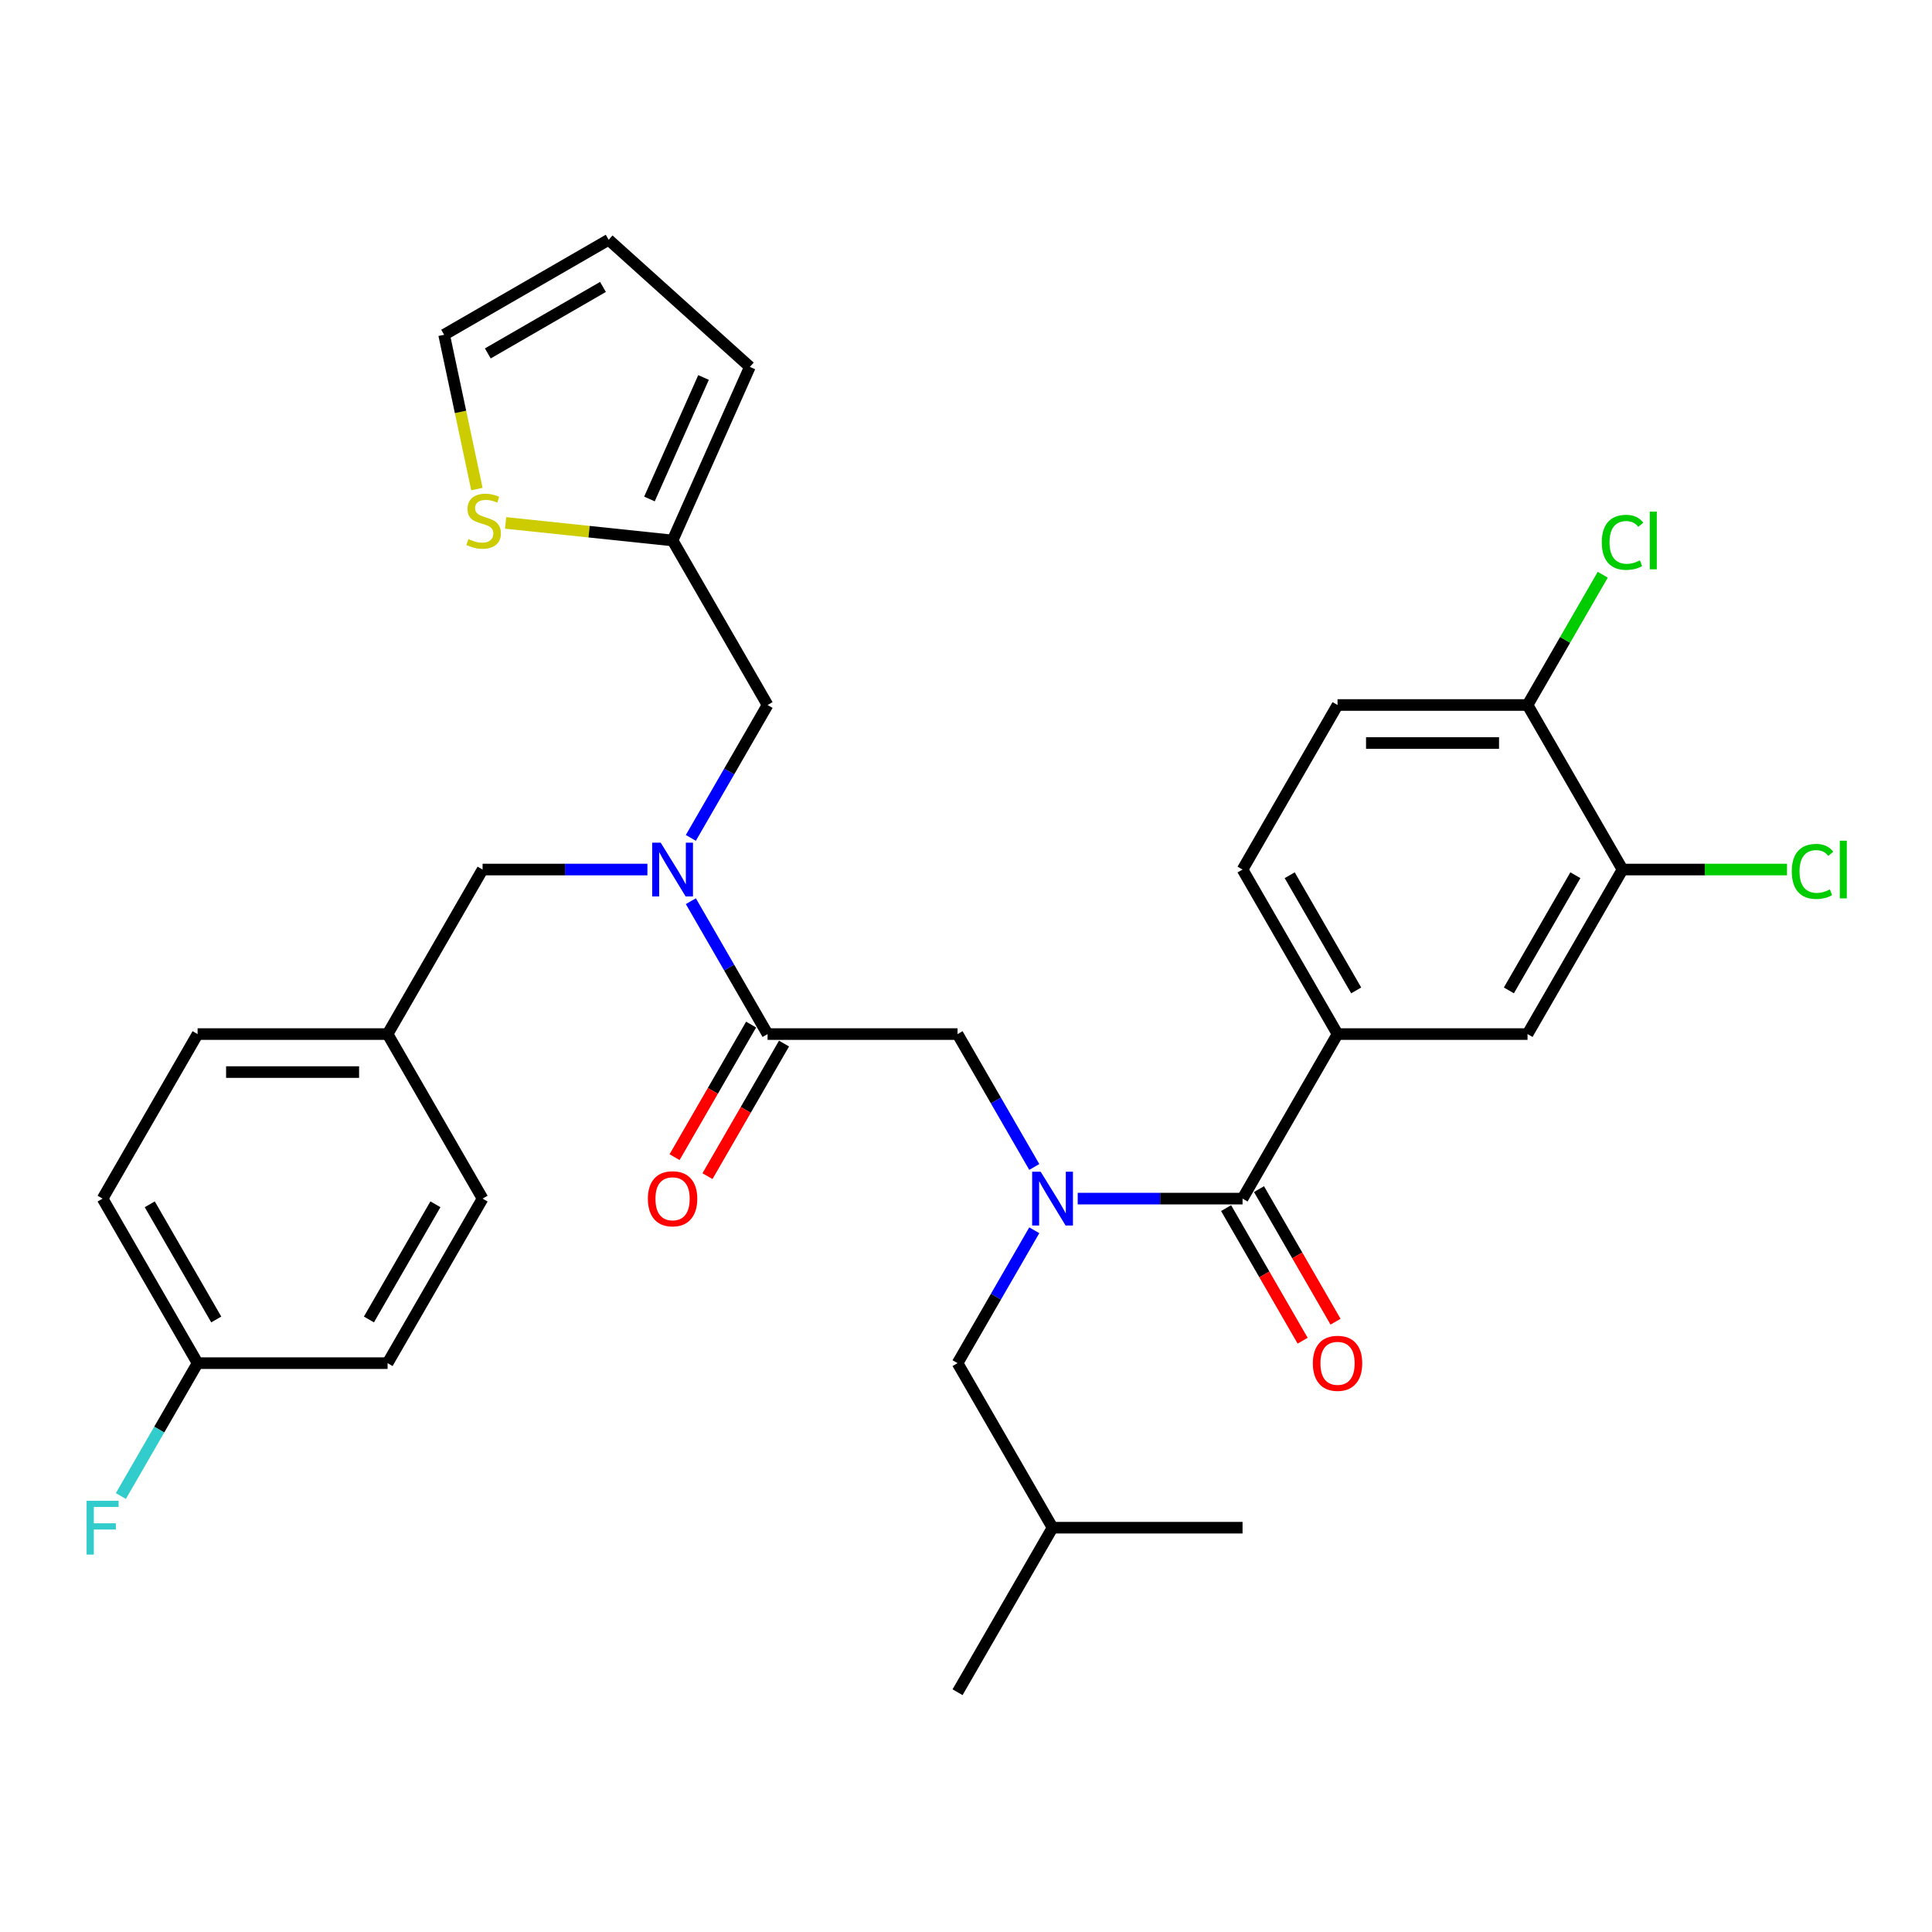 <?xml version='1.0' encoding='iso-8859-1'?>
<svg version='1.1' baseProfile='full'
              xmlns='http://www.w3.org/2000/svg'
                      xmlns:rdkit='http://www.rdkit.org/xml'
                      xmlns:xlink='http://www.w3.org/1999/xlink'
                  xml:space='preserve'
width='1000px' height='1000px' viewBox='0 0 1000 1000'>
<!-- END OF HEADER -->
<rect style='opacity:1.0;fill:#FFFFFF;stroke:none' width='1000' height='1000' x='0' y='0'> </rect>
<path class='bond-0' d='M 692.309,535.237 L 790.648,535.237' style='fill:none;fill-rule:evenodd;stroke:#000000;stroke-width:6px;stroke-linecap:butt;stroke-linejoin:miter;stroke-opacity:1' />
<path class='bond-1' d='M 692.309,535.237 L 643.139,450.073' style='fill:none;fill-rule:evenodd;stroke:#000000;stroke-width:6px;stroke-linecap:butt;stroke-linejoin:miter;stroke-opacity:1' />
<path class='bond-1' d='M 701.966,512.629 L 667.547,453.014' style='fill:none;fill-rule:evenodd;stroke:#000000;stroke-width:6px;stroke-linecap:butt;stroke-linejoin:miter;stroke-opacity:1' />
<path class='bond-2' d='M 692.309,535.237 L 643.139,620.402' style='fill:none;fill-rule:evenodd;stroke:#000000;stroke-width:6px;stroke-linecap:butt;stroke-linejoin:miter;stroke-opacity:1' />
<path class='bond-3' d='M 357.58,433.69 L 377.436,399.299' style='fill:none;fill-rule:evenodd;stroke:#0000FF;stroke-width:6px;stroke-linecap:butt;stroke-linejoin:miter;stroke-opacity:1' />
<path class='bond-3' d='M 377.436,399.299 L 397.291,364.909' style='fill:none;fill-rule:evenodd;stroke:#000000;stroke-width:6px;stroke-linecap:butt;stroke-linejoin:miter;stroke-opacity:1' />
<path class='bond-4' d='M 335.101,450.073 L 292.442,450.073' style='fill:none;fill-rule:evenodd;stroke:#0000FF;stroke-width:6px;stroke-linecap:butt;stroke-linejoin:miter;stroke-opacity:1' />
<path class='bond-4' d='M 292.442,450.073 L 249.782,450.073' style='fill:none;fill-rule:evenodd;stroke:#000000;stroke-width:6px;stroke-linecap:butt;stroke-linejoin:miter;stroke-opacity:1' />
<path class='bond-5' d='M 357.58,466.456 L 377.436,500.847' style='fill:none;fill-rule:evenodd;stroke:#0000FF;stroke-width:6px;stroke-linecap:butt;stroke-linejoin:miter;stroke-opacity:1' />
<path class='bond-5' d='M 377.436,500.847 L 397.291,535.237' style='fill:none;fill-rule:evenodd;stroke:#000000;stroke-width:6px;stroke-linecap:butt;stroke-linejoin:miter;stroke-opacity:1' />
<path class='bond-6' d='M 388.775,530.32 L 368.965,564.632' style='fill:none;fill-rule:evenodd;stroke:#000000;stroke-width:6px;stroke-linecap:butt;stroke-linejoin:miter;stroke-opacity:1' />
<path class='bond-6' d='M 368.965,564.632 L 349.155,598.944' style='fill:none;fill-rule:evenodd;stroke:#FF0000;stroke-width:6px;stroke-linecap:butt;stroke-linejoin:miter;stroke-opacity:1' />
<path class='bond-6' d='M 405.807,540.154 L 385.998,574.466' style='fill:none;fill-rule:evenodd;stroke:#000000;stroke-width:6px;stroke-linecap:butt;stroke-linejoin:miter;stroke-opacity:1' />
<path class='bond-6' d='M 385.998,574.466 L 366.188,608.778' style='fill:none;fill-rule:evenodd;stroke:#FF0000;stroke-width:6px;stroke-linecap:butt;stroke-linejoin:miter;stroke-opacity:1' />
<path class='bond-7' d='M 397.291,535.237 L 495.63,535.237' style='fill:none;fill-rule:evenodd;stroke:#000000;stroke-width:6px;stroke-linecap:butt;stroke-linejoin:miter;stroke-opacity:1' />
<path class='bond-8' d='M 495.63,535.237 L 515.486,569.628' style='fill:none;fill-rule:evenodd;stroke:#000000;stroke-width:6px;stroke-linecap:butt;stroke-linejoin:miter;stroke-opacity:1' />
<path class='bond-8' d='M 515.486,569.628 L 535.341,604.018' style='fill:none;fill-rule:evenodd;stroke:#0000FF;stroke-width:6px;stroke-linecap:butt;stroke-linejoin:miter;stroke-opacity:1' />
<path class='bond-9' d='M 557.82,620.402 L 600.48,620.402' style='fill:none;fill-rule:evenodd;stroke:#0000FF;stroke-width:6px;stroke-linecap:butt;stroke-linejoin:miter;stroke-opacity:1' />
<path class='bond-9' d='M 600.48,620.402 L 643.139,620.402' style='fill:none;fill-rule:evenodd;stroke:#000000;stroke-width:6px;stroke-linecap:butt;stroke-linejoin:miter;stroke-opacity:1' />
<path class='bond-10' d='M 535.341,636.785 L 515.486,671.175' style='fill:none;fill-rule:evenodd;stroke:#0000FF;stroke-width:6px;stroke-linecap:butt;stroke-linejoin:miter;stroke-opacity:1' />
<path class='bond-10' d='M 515.486,671.175 L 495.63,705.566' style='fill:none;fill-rule:evenodd;stroke:#000000;stroke-width:6px;stroke-linecap:butt;stroke-linejoin:miter;stroke-opacity:1' />
<path class='bond-11' d='M 634.623,625.319 L 654.433,659.63' style='fill:none;fill-rule:evenodd;stroke:#000000;stroke-width:6px;stroke-linecap:butt;stroke-linejoin:miter;stroke-opacity:1' />
<path class='bond-11' d='M 654.433,659.63 L 674.242,693.942' style='fill:none;fill-rule:evenodd;stroke:#FF0000;stroke-width:6px;stroke-linecap:butt;stroke-linejoin:miter;stroke-opacity:1' />
<path class='bond-11' d='M 651.655,615.485 L 671.465,649.797' style='fill:none;fill-rule:evenodd;stroke:#000000;stroke-width:6px;stroke-linecap:butt;stroke-linejoin:miter;stroke-opacity:1' />
<path class='bond-11' d='M 671.465,649.797 L 691.275,684.108' style='fill:none;fill-rule:evenodd;stroke:#FF0000;stroke-width:6px;stroke-linecap:butt;stroke-linejoin:miter;stroke-opacity:1' />
<path class='bond-12' d='M 839.817,450.073 L 790.648,535.237' style='fill:none;fill-rule:evenodd;stroke:#000000;stroke-width:6px;stroke-linecap:butt;stroke-linejoin:miter;stroke-opacity:1' />
<path class='bond-12' d='M 815.409,453.014 L 780.99,512.629' style='fill:none;fill-rule:evenodd;stroke:#000000;stroke-width:6px;stroke-linecap:butt;stroke-linejoin:miter;stroke-opacity:1' />
<path class='bond-13' d='M 839.817,450.073 L 882.388,450.073' style='fill:none;fill-rule:evenodd;stroke:#000000;stroke-width:6px;stroke-linecap:butt;stroke-linejoin:miter;stroke-opacity:1' />
<path class='bond-13' d='M 882.388,450.073 L 924.96,450.073' style='fill:none;fill-rule:evenodd;stroke:#00CC00;stroke-width:6px;stroke-linecap:butt;stroke-linejoin:miter;stroke-opacity:1' />
<path class='bond-14' d='M 839.817,450.073 L 790.648,364.909' style='fill:none;fill-rule:evenodd;stroke:#000000;stroke-width:6px;stroke-linecap:butt;stroke-linejoin:miter;stroke-opacity:1' />
<path class='bond-15' d='M 790.648,364.909 L 692.309,364.909' style='fill:none;fill-rule:evenodd;stroke:#000000;stroke-width:6px;stroke-linecap:butt;stroke-linejoin:miter;stroke-opacity:1' />
<path class='bond-15' d='M 775.897,384.577 L 707.06,384.577' style='fill:none;fill-rule:evenodd;stroke:#000000;stroke-width:6px;stroke-linecap:butt;stroke-linejoin:miter;stroke-opacity:1' />
<path class='bond-16' d='M 790.648,364.909 L 810.111,331.197' style='fill:none;fill-rule:evenodd;stroke:#000000;stroke-width:6px;stroke-linecap:butt;stroke-linejoin:miter;stroke-opacity:1' />
<path class='bond-16' d='M 810.111,331.197 L 829.575,297.485' style='fill:none;fill-rule:evenodd;stroke:#00CC00;stroke-width:6px;stroke-linecap:butt;stroke-linejoin:miter;stroke-opacity:1' />
<path class='bond-17' d='M 495.63,705.566 L 544.8,790.73' style='fill:none;fill-rule:evenodd;stroke:#000000;stroke-width:6px;stroke-linecap:butt;stroke-linejoin:miter;stroke-opacity:1' />
<path class='bond-18' d='M 544.8,790.73 L 495.63,875.894' style='fill:none;fill-rule:evenodd;stroke:#000000;stroke-width:6px;stroke-linecap:butt;stroke-linejoin:miter;stroke-opacity:1' />
<path class='bond-19' d='M 544.8,790.73 L 643.139,790.73' style='fill:none;fill-rule:evenodd;stroke:#000000;stroke-width:6px;stroke-linecap:butt;stroke-linejoin:miter;stroke-opacity:1' />
<path class='bond-20' d='M 397.291,364.909 L 348.121,279.745' style='fill:none;fill-rule:evenodd;stroke:#000000;stroke-width:6px;stroke-linecap:butt;stroke-linejoin:miter;stroke-opacity:1' />
<path class='bond-21' d='M 249.782,450.073 L 200.613,535.237' style='fill:none;fill-rule:evenodd;stroke:#000000;stroke-width:6px;stroke-linecap:butt;stroke-linejoin:miter;stroke-opacity:1' />
<path class='bond-22' d='M 53.104,620.402 L 102.273,705.566' style='fill:none;fill-rule:evenodd;stroke:#000000;stroke-width:6px;stroke-linecap:butt;stroke-linejoin:miter;stroke-opacity:1' />
<path class='bond-22' d='M 77.512,623.342 L 111.931,682.957' style='fill:none;fill-rule:evenodd;stroke:#000000;stroke-width:6px;stroke-linecap:butt;stroke-linejoin:miter;stroke-opacity:1' />
<path class='bond-23' d='M 53.104,620.402 L 102.273,535.237' style='fill:none;fill-rule:evenodd;stroke:#000000;stroke-width:6px;stroke-linecap:butt;stroke-linejoin:miter;stroke-opacity:1' />
<path class='bond-24' d='M 102.273,705.566 L 200.613,705.566' style='fill:none;fill-rule:evenodd;stroke:#000000;stroke-width:6px;stroke-linecap:butt;stroke-linejoin:miter;stroke-opacity:1' />
<path class='bond-25' d='M 102.273,705.566 L 82.418,739.956' style='fill:none;fill-rule:evenodd;stroke:#000000;stroke-width:6px;stroke-linecap:butt;stroke-linejoin:miter;stroke-opacity:1' />
<path class='bond-25' d='M 82.418,739.956 L 62.563,774.347' style='fill:none;fill-rule:evenodd;stroke:#33CCCC;stroke-width:6px;stroke-linecap:butt;stroke-linejoin:miter;stroke-opacity:1' />
<path class='bond-26' d='M 261.709,270.662 L 304.915,275.204' style='fill:none;fill-rule:evenodd;stroke:#CCCC00;stroke-width:6px;stroke-linecap:butt;stroke-linejoin:miter;stroke-opacity:1' />
<path class='bond-26' d='M 304.915,275.204 L 348.121,279.745' style='fill:none;fill-rule:evenodd;stroke:#000000;stroke-width:6px;stroke-linecap:butt;stroke-linejoin:miter;stroke-opacity:1' />
<path class='bond-27' d='M 246.847,253.121 L 238.361,213.198' style='fill:none;fill-rule:evenodd;stroke:#CCCC00;stroke-width:6px;stroke-linecap:butt;stroke-linejoin:miter;stroke-opacity:1' />
<path class='bond-27' d='M 238.361,213.198 L 229.875,173.275' style='fill:none;fill-rule:evenodd;stroke:#000000;stroke-width:6px;stroke-linecap:butt;stroke-linejoin:miter;stroke-opacity:1' />
<path class='bond-28' d='M 348.121,279.745 L 388.12,189.907' style='fill:none;fill-rule:evenodd;stroke:#000000;stroke-width:6px;stroke-linecap:butt;stroke-linejoin:miter;stroke-opacity:1' />
<path class='bond-28' d='M 336.154,258.269 L 364.152,195.383' style='fill:none;fill-rule:evenodd;stroke:#000000;stroke-width:6px;stroke-linecap:butt;stroke-linejoin:miter;stroke-opacity:1' />
<path class='bond-29' d='M 229.875,173.275 L 315.039,124.106' style='fill:none;fill-rule:evenodd;stroke:#000000;stroke-width:6px;stroke-linecap:butt;stroke-linejoin:miter;stroke-opacity:1' />
<path class='bond-29' d='M 252.484,182.933 L 312.099,148.514' style='fill:none;fill-rule:evenodd;stroke:#000000;stroke-width:6px;stroke-linecap:butt;stroke-linejoin:miter;stroke-opacity:1' />
<path class='bond-30' d='M 388.12,189.907 L 315.039,124.106' style='fill:none;fill-rule:evenodd;stroke:#000000;stroke-width:6px;stroke-linecap:butt;stroke-linejoin:miter;stroke-opacity:1' />
<path class='bond-31' d='M 200.613,705.566 L 249.782,620.402' style='fill:none;fill-rule:evenodd;stroke:#000000;stroke-width:6px;stroke-linecap:butt;stroke-linejoin:miter;stroke-opacity:1' />
<path class='bond-31' d='M 190.955,682.957 L 225.374,623.342' style='fill:none;fill-rule:evenodd;stroke:#000000;stroke-width:6px;stroke-linecap:butt;stroke-linejoin:miter;stroke-opacity:1' />
<path class='bond-32' d='M 249.782,620.402 L 200.613,535.237' style='fill:none;fill-rule:evenodd;stroke:#000000;stroke-width:6px;stroke-linecap:butt;stroke-linejoin:miter;stroke-opacity:1' />
<path class='bond-33' d='M 200.613,535.237 L 102.273,535.237' style='fill:none;fill-rule:evenodd;stroke:#000000;stroke-width:6px;stroke-linecap:butt;stroke-linejoin:miter;stroke-opacity:1' />
<path class='bond-33' d='M 185.862,554.905 L 117.024,554.905' style='fill:none;fill-rule:evenodd;stroke:#000000;stroke-width:6px;stroke-linecap:butt;stroke-linejoin:miter;stroke-opacity:1' />
<path class='bond-34' d='M 643.139,450.073 L 692.309,364.909' style='fill:none;fill-rule:evenodd;stroke:#000000;stroke-width:6px;stroke-linecap:butt;stroke-linejoin:miter;stroke-opacity:1' />
<path  class='atom-1' d='M 341.965 436.148
L 351.091 450.899
Q 351.996 452.355, 353.451 454.99
Q 354.907 457.626, 354.986 457.783
L 354.986 436.148
L 358.683 436.148
L 358.683 463.998
L 354.868 463.998
L 345.073 447.87
Q 343.932 445.982, 342.713 443.819
Q 341.533 441.655, 341.179 440.987
L 341.179 463.998
L 337.56 463.998
L 337.56 436.148
L 341.965 436.148
' fill='#0000FF'/>
<path  class='atom-3' d='M 335.337 620.48
Q 335.337 613.793, 338.642 610.056
Q 341.946 606.319, 348.121 606.319
Q 354.297 606.319, 357.601 610.056
Q 360.906 613.793, 360.906 620.48
Q 360.906 627.246, 357.562 631.101
Q 354.218 634.917, 348.121 634.917
Q 341.985 634.917, 338.642 631.101
Q 335.337 627.285, 335.337 620.48
M 348.121 631.77
Q 352.37 631.77, 354.651 628.938
Q 356.972 626.066, 356.972 620.48
Q 356.972 615.013, 354.651 612.259
Q 352.37 609.466, 348.121 609.466
Q 343.873 609.466, 341.552 612.22
Q 339.271 614.973, 339.271 620.48
Q 339.271 626.105, 341.552 628.938
Q 343.873 631.77, 348.121 631.77
' fill='#FF0000'/>
<path  class='atom-5' d='M 538.644 606.477
L 547.77 621.228
Q 548.674 622.683, 550.13 625.319
Q 551.585 627.954, 551.664 628.111
L 551.664 606.477
L 555.361 606.477
L 555.361 634.326
L 551.546 634.326
L 541.751 618.199
Q 540.611 616.311, 539.391 614.147
Q 538.211 611.984, 537.857 611.315
L 537.857 634.326
L 534.238 634.326
L 534.238 606.477
L 538.644 606.477
' fill='#0000FF'/>
<path  class='atom-7' d='M 679.525 705.645
Q 679.525 698.958, 682.829 695.221
Q 686.133 691.484, 692.309 691.484
Q 698.484 691.484, 701.789 695.221
Q 705.093 698.958, 705.093 705.645
Q 705.093 712.41, 701.749 716.265
Q 698.406 720.081, 692.309 720.081
Q 686.172 720.081, 682.829 716.265
Q 679.525 712.45, 679.525 705.645
M 692.309 716.934
Q 696.557 716.934, 698.838 714.102
Q 701.159 711.23, 701.159 705.645
Q 701.159 700.177, 698.838 697.423
Q 696.557 694.631, 692.309 694.631
Q 688.06 694.631, 685.74 697.384
Q 683.458 700.138, 683.458 705.645
Q 683.458 711.27, 685.74 714.102
Q 688.06 716.934, 692.309 716.934
' fill='#FF0000'/>
<path  class='atom-17' d='M 242.454 279.024
Q 242.769 279.142, 244.067 279.693
Q 245.365 280.243, 246.781 280.597
Q 248.236 280.912, 249.652 280.912
Q 252.288 280.912, 253.822 279.653
Q 255.356 278.355, 255.356 276.113
Q 255.356 274.579, 254.569 273.635
Q 253.822 272.691, 252.642 272.18
Q 251.462 271.668, 249.495 271.078
Q 247.017 270.331, 245.522 269.623
Q 244.067 268.915, 243.005 267.42
Q 241.982 265.925, 241.982 263.408
Q 241.982 259.907, 244.342 257.743
Q 246.741 255.58, 251.462 255.58
Q 254.687 255.58, 258.345 257.114
L 257.441 260.143
Q 254.097 258.766, 251.58 258.766
Q 248.866 258.766, 247.371 259.907
Q 245.876 261.008, 245.915 262.936
Q 245.915 264.43, 246.663 265.335
Q 247.449 266.24, 248.551 266.751
Q 249.692 267.263, 251.58 267.853
Q 254.097 268.639, 255.592 269.426
Q 257.087 270.213, 258.149 271.826
Q 259.25 273.399, 259.25 276.113
Q 259.25 279.968, 256.654 282.053
Q 254.097 284.098, 249.81 284.098
Q 247.331 284.098, 245.443 283.548
Q 243.595 283.036, 241.392 282.132
L 242.454 279.024
' fill='#CCCC00'/>
<path  class='atom-26' d='M 44.824 776.805
L 61.384 776.805
L 61.384 779.992
L 48.561 779.992
L 48.561 788.449
L 59.968 788.449
L 59.968 791.674
L 48.561 791.674
L 48.561 804.655
L 44.824 804.655
L 44.824 776.805
' fill='#33CCCC'/>
<path  class='atom-31' d='M 927.418 451.037
Q 927.418 444.114, 930.644 440.495
Q 933.908 436.837, 940.084 436.837
Q 945.827 436.837, 948.895 440.888
L 946.299 443.012
Q 944.057 440.062, 940.084 440.062
Q 935.875 440.062, 933.633 442.894
Q 931.43 445.687, 931.43 451.037
Q 931.43 456.544, 933.712 459.376
Q 936.033 462.208, 940.517 462.208
Q 943.585 462.208, 947.165 460.359
L 948.266 463.31
Q 946.81 464.254, 944.608 464.804
Q 942.405 465.355, 939.966 465.355
Q 933.908 465.355, 930.644 461.658
Q 927.418 457.96, 927.418 451.037
' fill='#00CC00'/>
<path  class='atom-31' d='M 952.278 435.145
L 955.897 435.145
L 955.897 465.001
L 952.278 465.001
L 952.278 435.145
' fill='#00CC00'/>
<path  class='atom-32' d='M 829.079 280.708
Q 829.079 273.785, 832.304 270.166
Q 835.569 266.508, 841.745 266.508
Q 847.488 266.508, 850.556 270.56
L 847.96 272.684
Q 845.718 269.734, 841.745 269.734
Q 837.536 269.734, 835.294 272.566
Q 833.091 275.359, 833.091 280.708
Q 833.091 286.215, 835.373 289.048
Q 837.693 291.88, 842.178 291.88
Q 845.246 291.88, 848.825 290.031
L 849.927 292.981
Q 848.471 293.925, 846.268 294.476
Q 844.066 295.027, 841.627 295.027
Q 835.569 295.027, 832.304 291.329
Q 829.079 287.632, 829.079 280.708
' fill='#00CC00'/>
<path  class='atom-32' d='M 853.939 264.817
L 857.558 264.817
L 857.558 294.673
L 853.939 294.673
L 853.939 264.817
' fill='#00CC00'/>
</svg>
